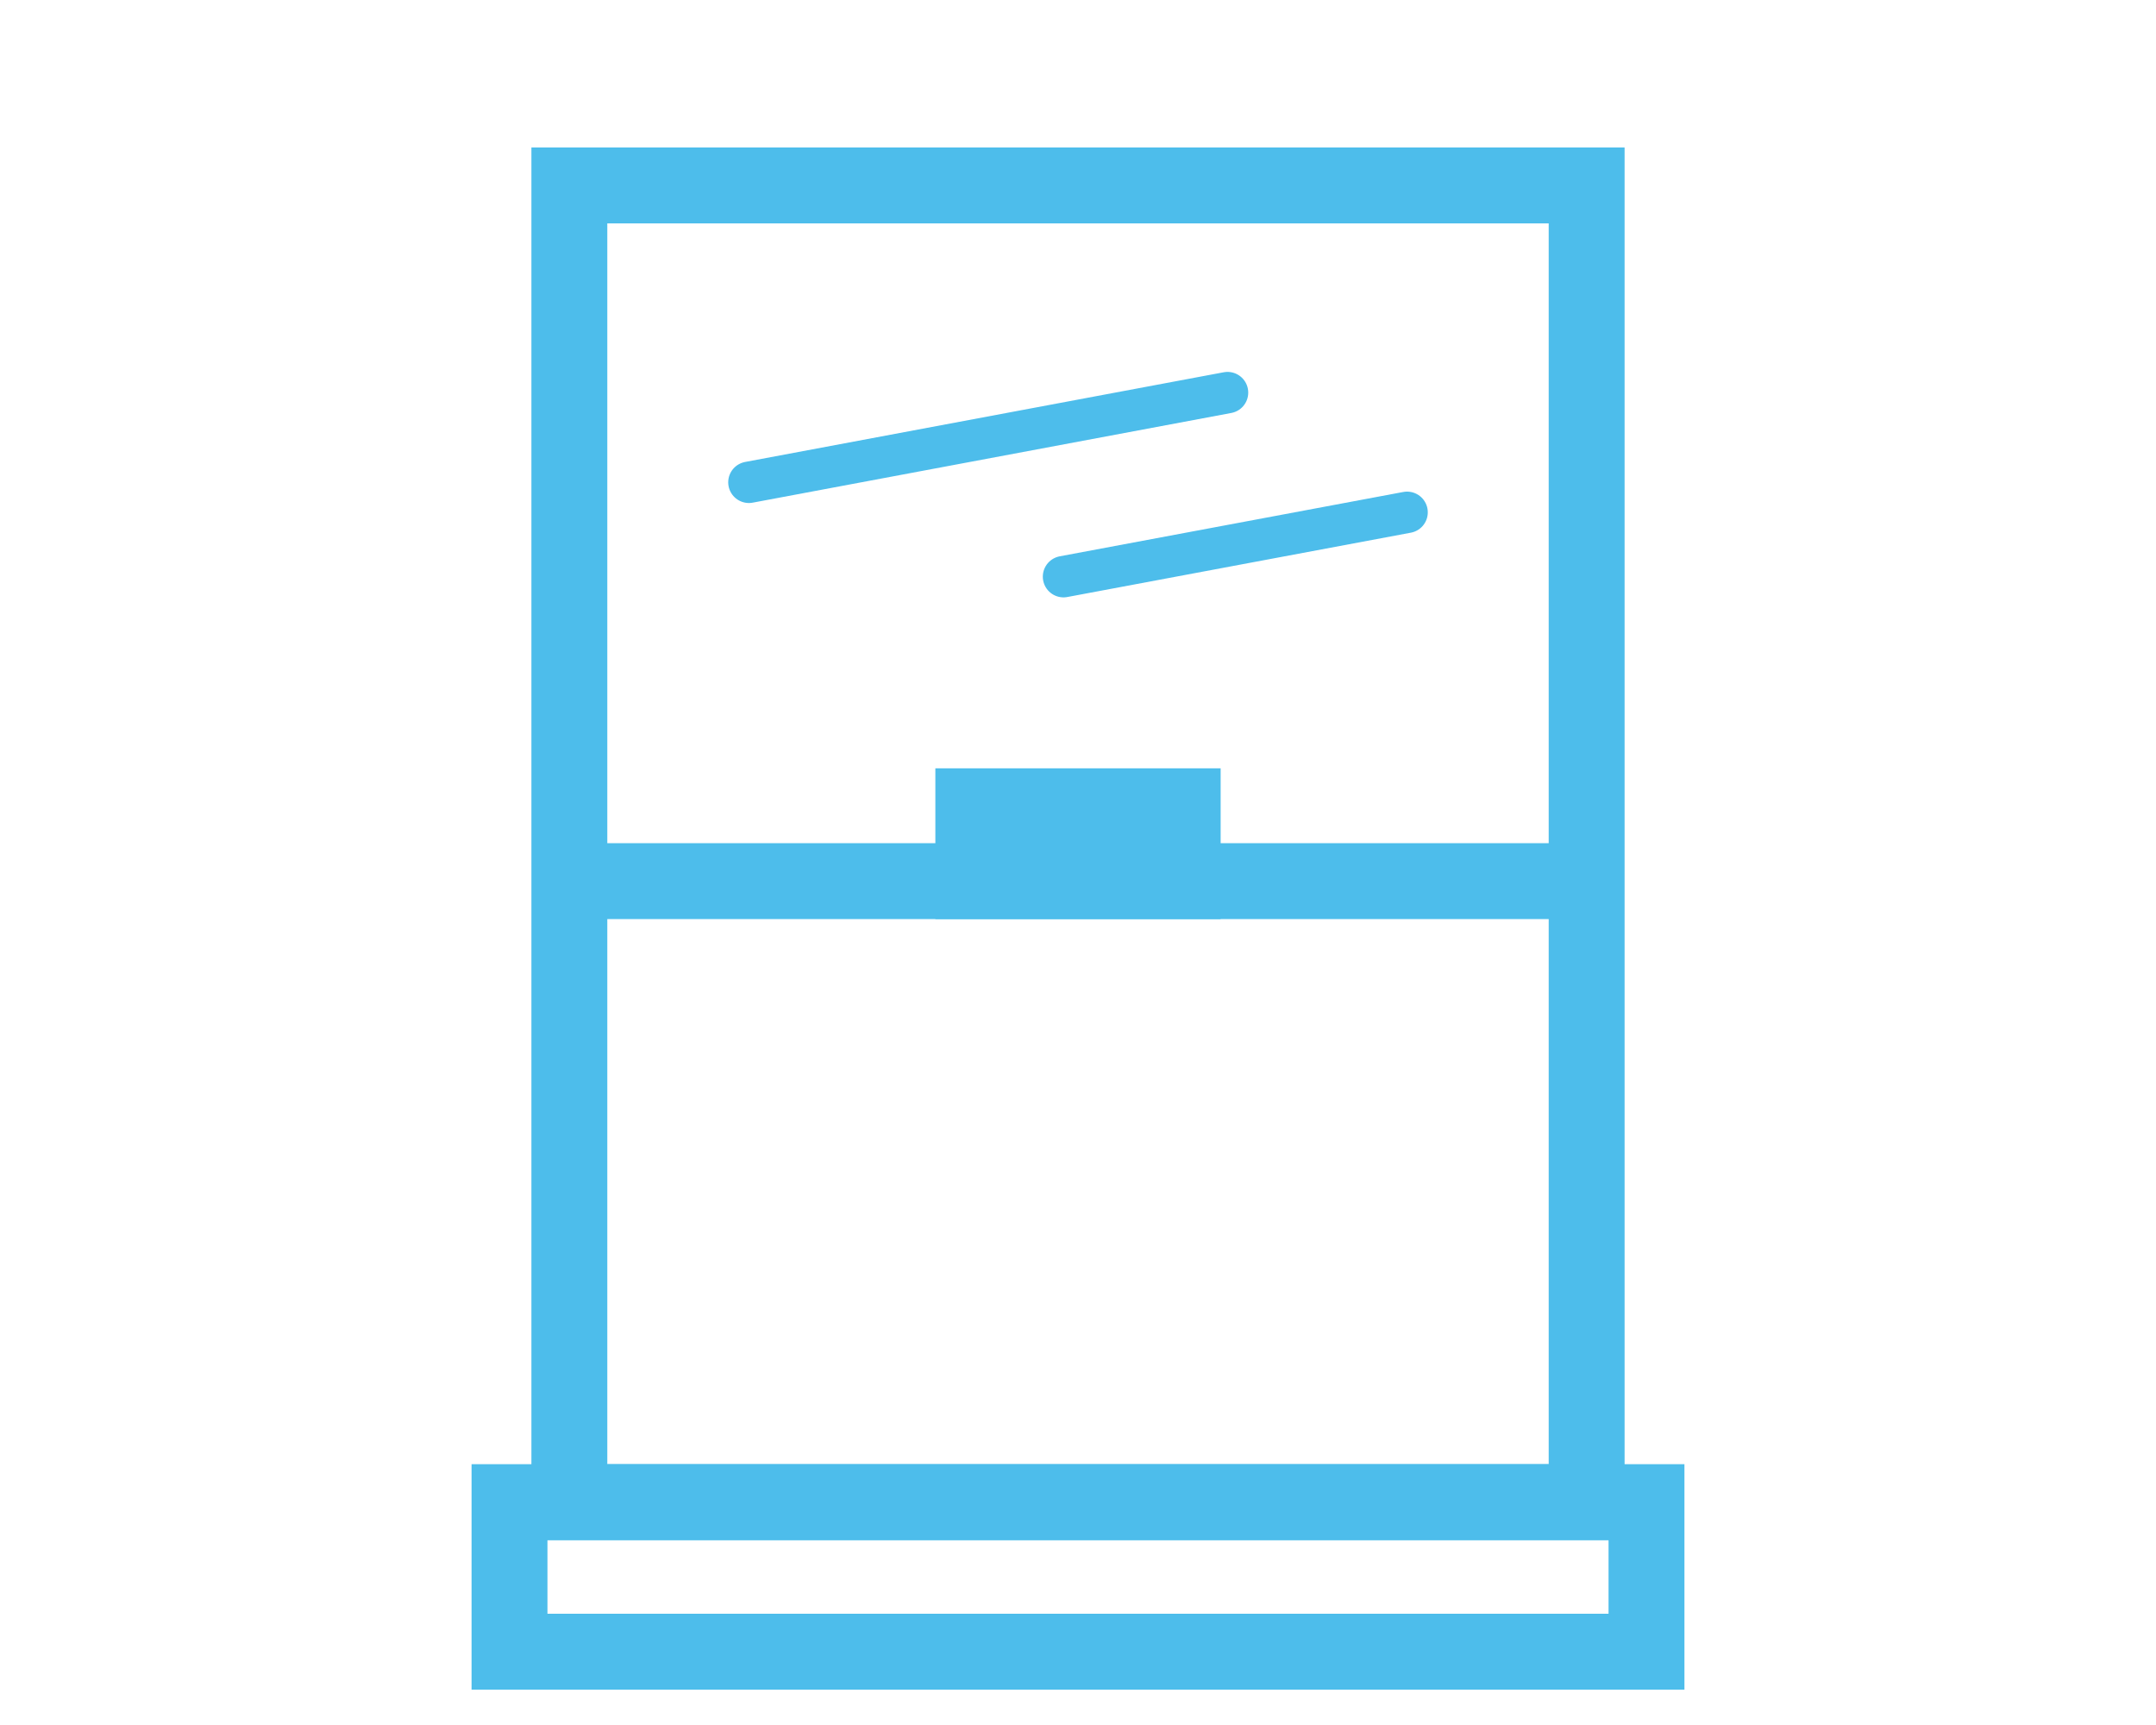 <?xml version="1.0" encoding="UTF-8"?>
<svg xmlns="http://www.w3.org/2000/svg" viewBox="0 0 125 100">
  <g stroke="#4dbdeb" stroke-miterlimit="10">
    <path d="m33.01 10.75h58.98v76.33h-58.98z" fill="none" stroke-width="4.4"></path>
    <path d="m33.01 51.08h58.98" fill="none" stroke-width="4.4"></path>
    <path d="m56.43 46.74h12.14v4.34h-12.14z" fill="#4dbdeb" stroke-width="4.4"></path>
    <g fill="none">
      <path d="m43.42 27.96 27.75-5.2" stroke-linecap="round" stroke-width="2.4"></path>
      <path d="m61.66 33.43 19.92-3.73" stroke-linecap="round" stroke-width="2.4"></path>
      <path d="m29.54 87.08h65.92v8.67h-65.92z" stroke-width="4.4"></path>
    </g>
  </g>
</svg>
